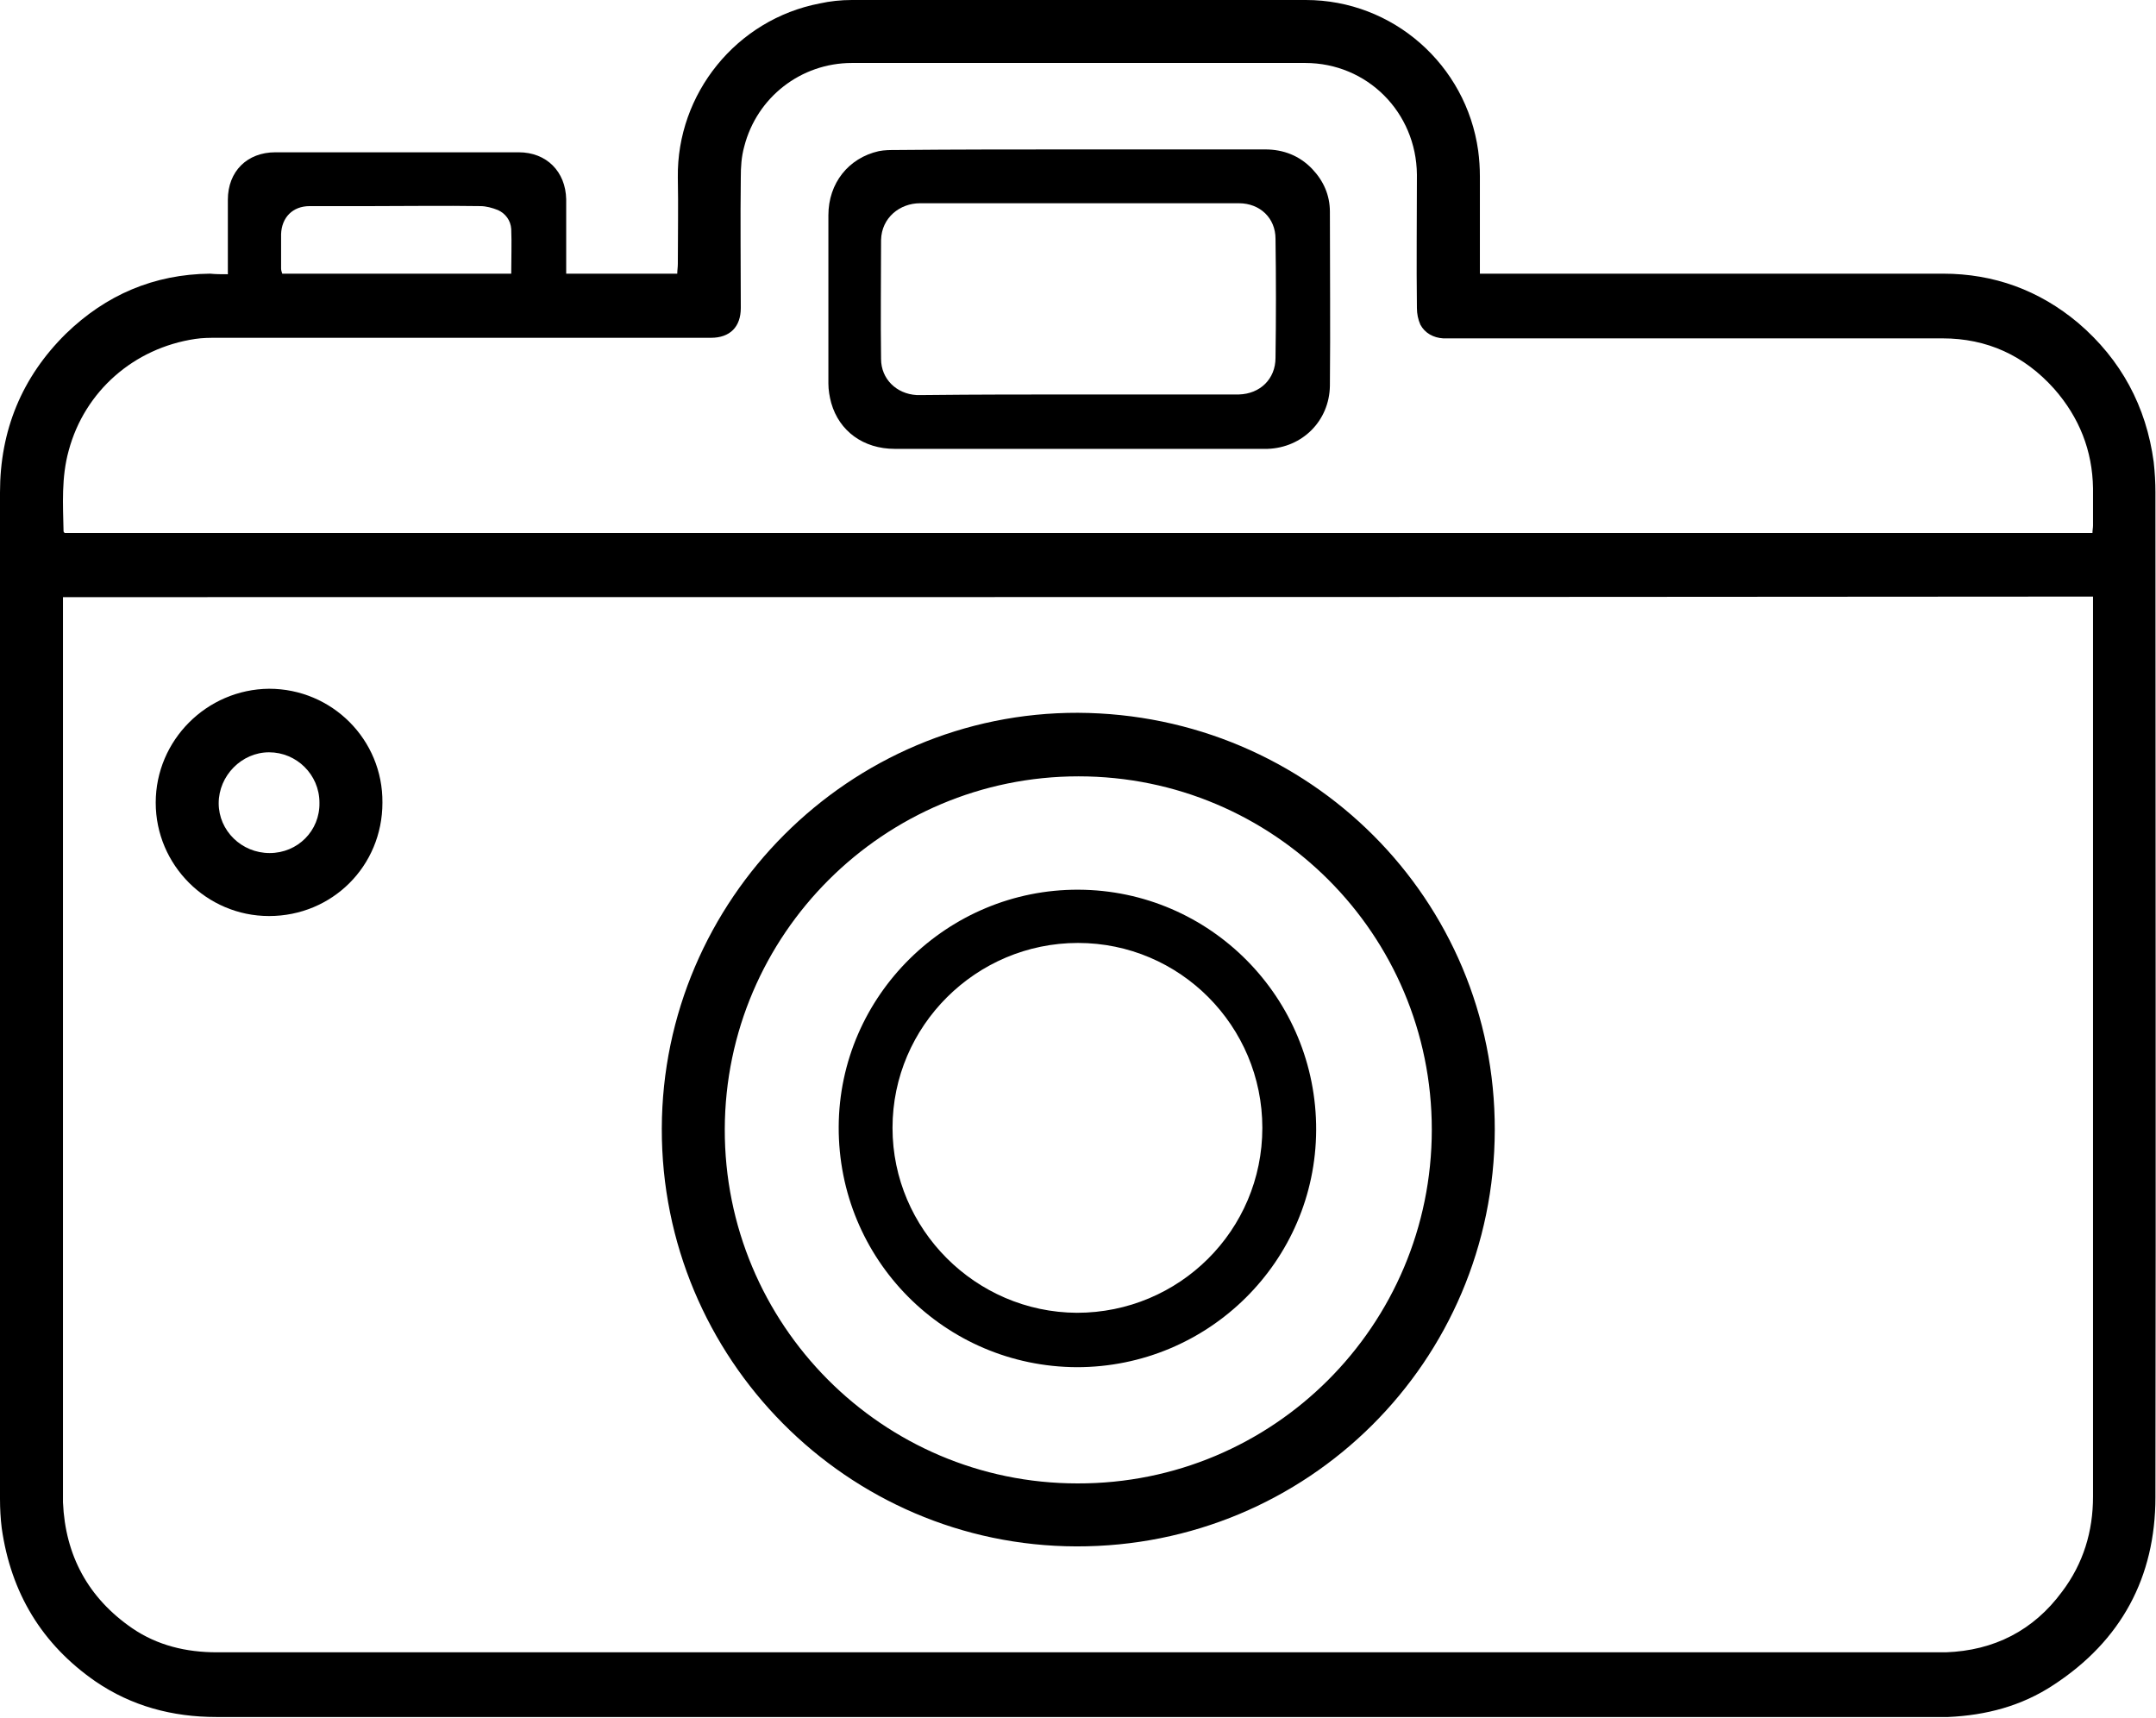 <?xml version="1.0" encoding="utf-8"?>
<!-- Generator: Adobe Illustrator 28.4.1, SVG Export Plug-In . SVG Version: 6.00 Build 0)  -->
<!DOCTYPE svg PUBLIC "-//W3C//DTD SVG 1.1//EN" "http://www.w3.org/Graphics/SVG/1.1/DTD/svg11.dtd">
<svg version="1.1" id="Layer_1" xmlns:x="http://ns.adobe.com/Extensibility/1.0/" xmlns:i="http://ns.adobe.com/AdobeIllustrator/10.0/" xmlns:graph="http://ns.adobe.com/Graphs/1.0/"
	 xmlns="http://www.w3.org/2000/svg" xmlns:xlink="http://www.w3.org/1999/xlink" x="0px" y="0px" viewBox="0 0 37.66 30"
	 style="enable-background:new 0 0 37.66 30;" xml:space="preserve">
<style type="text/css">
	.Drop_x0020_Shadow{fill:none;}
	.Round_x0020_Corners_x0020_2_x0020_pt{fill:#FFFFFF;stroke:#000000;stroke-miterlimit:10;}
	.Live_x0020_Reflect_x0020_X{fill:none;}
	.Bevel_x0020_Soft{fill:url(#SVGID_1_);}
	.Dusk{fill:#FFFFFF;}
	.Foliage_GS{fill:#FFDD00;}
	.Pompadour_GS{fill-rule:evenodd;clip-rule:evenodd;fill:#44ADE2;}
</style>
<linearGradient id="SVGID_1_" gradientUnits="userSpaceOnUse" x1="0" y1="-10" x2="0.707" y2="-9.293">
	<stop  offset="0" style="stop-color:#DEDFE3"/>
	<stop  offset="0.174" style="stop-color:#D8D9DD"/>
	<stop  offset="0.352" style="stop-color:#C9CACD"/>
	<stop  offset="0.532" style="stop-color:#B4B5B8"/>
	<stop  offset="0.714" style="stop-color:#989A9C"/>
	<stop  offset="0.895" style="stop-color:#797C7E"/>
	<stop  offset="1" style="stop-color:#656B6C"/>
</linearGradient>
<g id="bV2BpF_00000031195325975240323600000007538833671416485028_">
	<g>
		<path d="M3.98,4.79c0-0.08,0-0.14,0-0.2c0-0.37,0-0.73,0-1.1c0-0.5,0.34-0.83,0.83-0.83c1.42,0,2.83,0,4.25,0
			c0.49,0,0.82,0.34,0.83,0.82c0,0.37,0,0.74,0,1.12c0,0.06,0,0.11,0,0.18c0.65,0,1.29,0,1.94,0c0-0.06,0.01-0.11,0.01-0.17
			c0-0.5,0.01-1.01,0-1.51c-0.02-1.46,1.02-2.76,2.48-3.04C14.5,0.02,14.69,0,14.88,0c2.64,0,5.29-0.01,7.93,0
			c1.52,0,2.8,1.13,3.01,2.63c0.02,0.15,0.03,0.3,0.03,0.45c0,0.5,0,1.01,0,1.51c0,0.06,0,0.11,0,0.19c0.08,0,0.15,0,0.21,0
			c2.63,0,5.26,0,7.88,0c0.89,0,1.68,0.29,2.36,0.86c0.75,0.64,1.19,1.46,1.32,2.43c0.02,0.18,0.03,0.36,0.03,0.53
			c0,5.85,0.01,11.7,0,17.55c0,1.4-0.6,2.51-1.78,3.28c-0.56,0.37-1.18,0.53-1.84,0.56c-0.05,0-0.1,0-0.16,0
			c-10.03,0-20.06,0-30.09,0c-0.77,0-1.48-0.19-2.11-0.62c-0.94-0.65-1.48-1.55-1.64-2.68C0.01,26.53,0,26.35,0,26.18
			C0,20.32,0,14.46,0,8.6c0-1.08,0.38-2.01,1.15-2.77c0.7-0.68,1.54-1.04,2.52-1.05C3.77,4.79,3.86,4.79,3.98,4.79z M1.1,10.43
			c0,0.08,0,0.15,0,0.22c0,5.12,0,10.25,0,15.37c0,0.07,0,0.15,0,0.22c0.04,0.93,0.44,1.67,1.21,2.2c0.44,0.3,0.94,0.42,1.48,0.42
			c10.03,0,20.06,0,30.09,0c0.04,0,0.07,0,0.11,0c0.84-0.03,1.53-0.38,2.03-1.06c0.37-0.49,0.54-1.05,0.54-1.66
			c0-2.32,0-4.64,0-6.96c0-2.85,0-5.71,0-8.56c0-0.07,0-0.13,0-0.2C24.73,10.43,12.92,10.43,1.1,10.43z M36.55,9.31
			c0-0.05,0.01-0.09,0.01-0.13c0-0.22,0-0.43,0-0.65c-0.01-0.66-0.24-1.24-0.68-1.74c-0.52-0.58-1.17-0.88-1.95-0.88
			c-2.81,0-5.62,0-8.44,0c-0.09,0-0.19,0-0.28,0c-0.17-0.01-0.32-0.09-0.4-0.24c-0.04-0.09-0.06-0.19-0.06-0.29
			c-0.01-0.78,0-1.55,0-2.33c-0.01-1.09-0.87-1.95-1.95-1.95c-2.64,0-5.28,0-7.92,0c-0.89,0-1.66,0.6-1.88,1.46
			c-0.05,0.18-0.06,0.36-0.06,0.54c-0.01,0.76,0,1.52,0,2.28c0,0.33-0.19,0.52-0.52,0.52c-0.09,0-0.19,0-0.28,0
			c-2.78,0-5.56,0-8.34,0c-0.13,0-0.26,0-0.39,0.02C2.34,6.08,1.48,6.83,1.2,7.87C1.07,8.34,1.1,8.81,1.11,9.28
			c0,0.01,0.01,0.02,0.02,0.03C12.93,9.31,24.73,9.31,36.55,9.31z M8.93,4.78c0-0.27,0.01-0.53,0-0.78
			c-0.01-0.15-0.1-0.27-0.23-0.33C8.6,3.63,8.49,3.6,8.39,3.6c-0.63-0.01-1.26,0-1.89,0c-0.36,0-0.72,0-1.09,0
			c-0.3,0-0.49,0.2-0.5,0.49c0,0.2,0,0.4,0,0.6c0,0.03,0.01,0.06,0.02,0.09C6.27,4.78,7.59,4.78,8.93,4.78z"/>
		<path d="M26.11,19.74c-0.01,4.04-3.27,7.28-7.31,7.27c-4-0.01-7.25-3.28-7.24-7.3c0.01-4,3.28-7.27,7.27-7.26
			C22.87,12.47,26.12,15.71,26.11,19.74z M18.84,13.56c-3.4,0-6.17,2.76-6.18,6.16c-0.01,3.41,2.75,6.19,6.16,6.19
			c3.42,0.01,6.19-2.76,6.19-6.18C25.01,16.32,22.25,13.56,18.84,13.56z"/>
		<path d="M4.7,16c-1.09,0-1.98-0.89-1.98-1.98c0-1.09,0.89-1.98,1.98-1.99c1.1,0,1.99,0.89,1.98,1.99C6.68,15.13,5.8,16,4.7,16z
			 M4.71,14.9c0.49,0,0.88-0.39,0.87-0.88c0-0.49-0.4-0.88-0.88-0.88c-0.48,0-0.88,0.41-0.88,0.89C3.82,14.51,4.22,14.9,4.71,14.9z"
			/>
		<path d="M18.84,2.61c1.09,0,2.17,0,3.26,0c0.32,0,0.6,0.11,0.82,0.34c0.2,0.21,0.31,0.46,0.31,0.75c0,1.01,0.01,2.03,0,3.04
			c-0.01,0.61-0.48,1.08-1.09,1.1c-0.02,0-0.04,0-0.06,0c-2.15,0-4.3,0-6.45,0c-0.55,0-0.97-0.31-1.11-0.8
			c-0.03-0.11-0.05-0.23-0.05-0.34c0-0.98,0-1.96,0-2.94c0-0.56,0.35-1,0.88-1.12c0.1-0.02,0.2-0.02,0.3-0.02
			C16.7,2.61,17.77,2.61,18.84,2.61z M18.84,6.89c0.62,0,1.24,0,1.86,0c0.31,0,0.63,0,0.94,0c0.37-0.01,0.64-0.27,0.64-0.64
			c0.01-0.69,0.01-1.38,0-2.08c0-0.36-0.27-0.62-0.64-0.62c-0.1,0-0.2,0-0.3,0c-1.76,0-3.51,0-5.27,0c-0.35,0-0.67,0.25-0.68,0.64
			c0,0.69-0.01,1.38,0,2.08c0,0.35,0.27,0.61,0.62,0.63c0.05,0,0.09,0,0.14,0C17.06,6.89,17.95,6.89,18.84,6.89z"/>
		<path d="M18.81,23.88c-2.31-0.01-4.17-1.88-4.16-4.2c0.01-2.29,1.9-4.15,4.19-4.14c2.3,0.01,4.16,1.89,4.15,4.2
			C22.98,22.03,21.11,23.88,18.81,23.88z M22.05,19.7c0-1.78-1.44-3.23-3.22-3.23c-1.78,0-3.24,1.45-3.24,3.23
			c0,1.77,1.45,3.22,3.22,3.23C20.6,22.93,22.05,21.49,22.05,19.7z"/>
	</g>
</g>
</svg>
